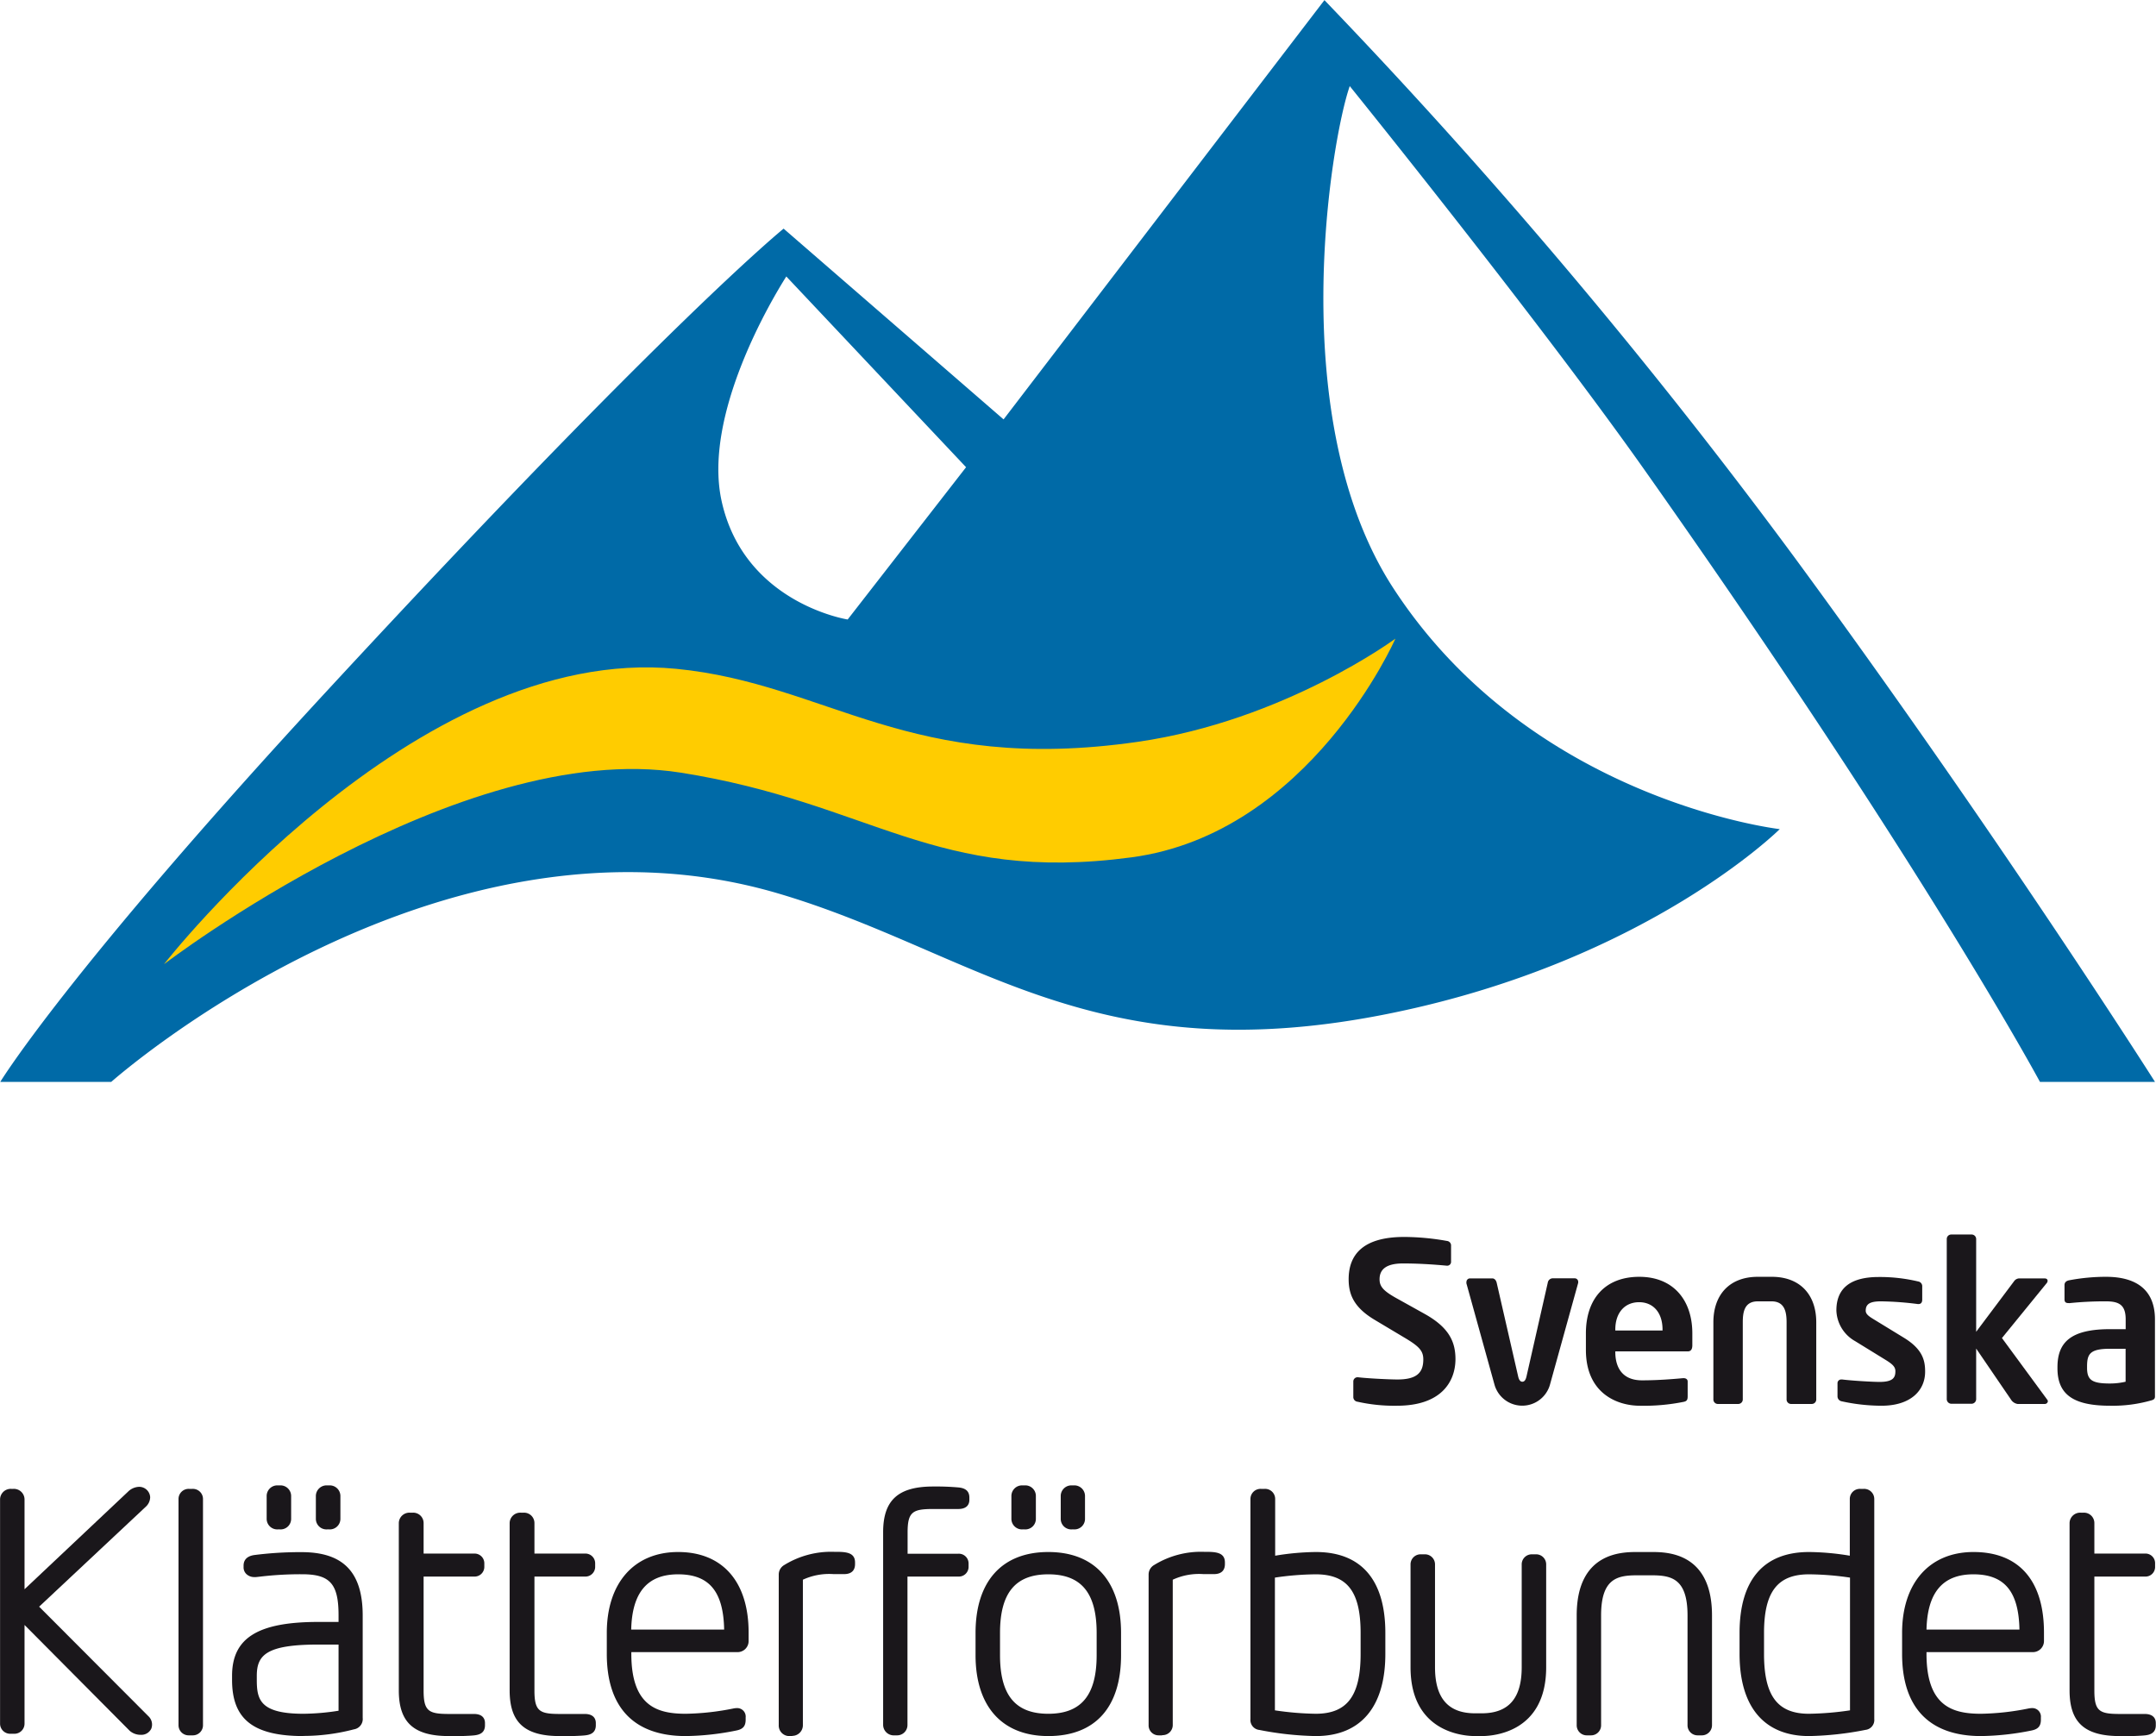 <svg id="Lager_1" data-name="Lager 1" xmlns="http://www.w3.org/2000/svg" viewBox="0 0 327.77 263.93"><defs><style>.cls-1{fill:#1a171b;}.cls-2{fill:#006aa7;}.cls-3{fill:#fc0;}</style></defs><path class="cls-1" d="M155.16,552.72a2.52,2.52,0,0,1-1.68-.6l-16-16.1V551a1.54,1.54,0,0,1-1.61,1.56h-.5a1.54,1.54,0,0,1-1.61-1.56V516.89a1.62,1.62,0,0,1,1.71-1.56h.3a1.62,1.62,0,0,1,1.71,1.56v13.7l15.72-14.82a2.51,2.51,0,0,1,1.67-.75,1.67,1.67,0,0,1,1.71,1.58,2,2,0,0,1-.63,1.41L139.7,533.24l16.6,16.64a1.73,1.73,0,0,1,.45,1.9,1.66,1.66,0,0,1-1.59.94Z" transform="translate(-133.75 -288.98)"/><path class="cls-1" d="M163,552.8h-.5a1.54,1.54,0,0,1-1.61-1.56V516.89a1.54,1.54,0,0,1,1.61-1.56h.5a1.54,1.54,0,0,1,1.61,1.56v34.35A1.54,1.54,0,0,1,163,552.8Z" transform="translate(-133.75 -288.98)"/><path class="cls-1" d="M179.89,552.91c-7.62,0-10.86-2.55-10.86-8.53v-.63c0-5.75,3.92-8.19,13.1-8.19h3.09v-1c0-4.79-1.29-6.25-5.54-6.25a51.79,51.79,0,0,0-6.29.35l-.72.08-.26,0a1.72,1.72,0,0,1-1-.3,1.39,1.39,0,0,1-.63-1.19V527c0-.64.29-1.44,1.7-1.62h0a54.48,54.48,0,0,1,7.14-.43c6.33,0,9.27,3.06,9.27,9.64v15.56a1.59,1.59,0,0,1-1.34,1.74,30.4,30.4,0,0,1-7.72,1ZM182.13,539c-7.89,0-9.34,1.6-9.34,4.75v.63c0,3,.51,5.14,7.1,5.14a35.84,35.84,0,0,0,5.33-.46V539Zm1.66-17.51h-.3a1.61,1.61,0,0,1-1.72-1.56v-3.57a1.63,1.63,0,0,1,1.72-1.56h.3a1.62,1.62,0,0,1,1.71,1.56v3.57a1.61,1.61,0,0,1-1.71,1.56Zm-7.51,0H176a1.61,1.61,0,0,1-1.71-1.56v-3.57A1.62,1.62,0,0,1,176,514.8h.3a1.62,1.62,0,0,1,1.71,1.56v3.57a1.6,1.6,0,0,1-1.71,1.56Z" transform="translate(-133.75 -288.98)"/><path class="cls-1" d="M202,552.91c-5.35,0-7.62-2.07-7.62-6.94V520.51a1.61,1.61,0,0,1,1.71-1.56h.4a1.58,1.58,0,0,1,1.66,1.56v4.66h7.64a1.48,1.48,0,0,1,1.59,1.53v.43a1.48,1.48,0,0,1-1.59,1.53h-7.64V546c0,3.13.77,3.55,3.85,3.55h3.79c1.47,0,1.69.87,1.69,1.38v.34c0,1.21-.91,1.45-1.61,1.53s-2.45.14-3.87.14Z" transform="translate(-133.75 -288.98)"/><path class="cls-1" d="M218.84,552.91c-5.33,0-7.61-2.07-7.61-6.94V520.51a1.61,1.61,0,0,1,1.71-1.56h.4a1.58,1.58,0,0,1,1.66,1.56v4.66h7.64a1.48,1.48,0,0,1,1.59,1.53v.43a1.48,1.48,0,0,1-1.59,1.53H215V546c0,3.13.78,3.55,3.84,3.55h3.8c1.47,0,1.69.87,1.69,1.38v.34c0,1.21-.91,1.45-1.6,1.53s-2.45.14-3.89.14Z" transform="translate(-133.75 -288.98)"/><path class="cls-1" d="M238,552.91c-7.85,0-12-4.32-12-12.49v-3.19c0-7.59,4.15-12.3,10.85-12.3s10.71,4.46,10.71,12.25v1.3a1.68,1.68,0,0,1-1.71,1.67H229.73v.27c0,8,4,9.1,8.29,9.1a39.41,39.41,0,0,0,7.26-.81,2.68,2.68,0,0,1,.46-.05,1.29,1.29,0,0,1,1.37,1.42v.33c0,1-.41,1.46-1.44,1.66a40.69,40.69,0,0,1-7.65.84Zm-8.28-16.19h14.12c-.11-5.8-2.28-8.4-7-8.4s-7,2.82-7.13,8.4Z" transform="translate(-133.75 -288.98)"/><path class="cls-1" d="M254.2,552.91h-.5a1.6,1.6,0,0,1-1.56-1.67v-22.9a1.67,1.67,0,0,1,.85-1.44,13.57,13.57,0,0,1,7.56-2c1.64,0,3.19,0,3.19,1.62v.24c0,.7-.29,1.53-1.69,1.53H260.5a9.52,9.52,0,0,0-4.69.85v22.07a1.62,1.62,0,0,1-1.61,1.67Z" transform="translate(-133.75 -288.98)"/><path class="cls-1" d="M270.08,552.8h-.35a1.61,1.61,0,0,1-1.72-1.56V521.92c0-4.87,2.28-6.95,7.61-6.95a38.64,38.64,0,0,1,3.92.15c.66.08,1.58.32,1.58,1.53V517c0,.52-.22,1.39-1.69,1.39h-3.81c-3.1,0-3.89.42-3.89,3.55v3.25h7.7A1.48,1.48,0,0,1,281,526.7v.43a1.48,1.48,0,0,1-1.59,1.53h-7.7v22.58a1.57,1.57,0,0,1-1.65,1.56Z" transform="translate(-133.75 -288.98)"/><path class="cls-1" d="M293.12,552.91c-7,0-11.06-4.48-11.06-12.3v-3.38c0-7.82,4-12.3,11.06-12.3s11.06,4.48,11.06,12.3v3.38c0,7.93-3.93,12.3-11.06,12.3Zm0-24.59c-5,0-7.34,2.83-7.34,8.91v3.38c0,6.08,2.33,8.91,7.34,8.91s7.35-2.83,7.35-8.91v-3.38c0-6.08-2.34-8.91-7.35-8.91Zm3.91-6.83h-.31a1.6,1.6,0,0,1-1.71-1.56v-3.57a1.62,1.62,0,0,1,1.71-1.56H297a1.62,1.62,0,0,1,1.7,1.56v3.57a1.6,1.6,0,0,1-1.7,1.56Zm-7.51,0h-.3a1.61,1.61,0,0,1-1.71-1.56v-3.57a1.62,1.62,0,0,1,1.71-1.56h.3a1.61,1.61,0,0,1,1.71,1.56v3.57a1.6,1.6,0,0,1-1.71,1.56Z" transform="translate(-133.75 -288.98)"/><path class="cls-1" d="M310.43,552.8h-.5a1.51,1.51,0,0,1-1.56-1.56v-22.9a1.67,1.67,0,0,1,.85-1.44,13.57,13.57,0,0,1,7.56-2c1.64,0,3.19,0,3.19,1.62v.24c0,.7-.29,1.53-1.69,1.53h-1.55a9.5,9.5,0,0,0-4.69.85v22.07a1.54,1.54,0,0,1-1.61,1.56Z" transform="translate(-133.75 -288.98)"/><path class="cls-1" d="M333.76,552.91a48.44,48.44,0,0,1-8.55-.93,1.52,1.52,0,0,1-1.36-1.66V516.89a1.54,1.54,0,0,1,1.62-1.56H326a1.53,1.53,0,0,1,1.61,1.56v8.6a39.44,39.44,0,0,1,6.19-.56c6.91,0,10.56,4.25,10.56,12.3v3.19c0,8.06-3.75,12.49-10.56,12.49ZM327.57,549a45.9,45.9,0,0,0,6.19.52c4.8,0,6.84-2.72,6.84-9.1v-3.19c0-6.24-2-8.91-6.84-8.91a44.39,44.39,0,0,0-6.19.5V549Z" transform="translate(-133.75 -288.98)"/><path class="cls-1" d="M359,552.91H358c-1.64,0-9.81-.5-9.81-10.46V526.84a1.53,1.53,0,0,1,1.61-1.56h.5a1.53,1.53,0,0,1,1.61,1.56v15.61c0,4.69,2,7,6.09,7H359c4.1,0,6.09-2.28,6.09-7V526.84a1.53,1.53,0,0,1,1.61-1.56h.5a1.53,1.53,0,0,1,1.61,1.56v15.61c0,10-8.17,10.46-9.81,10.46Z" transform="translate(-133.75 -288.98)"/><path class="cls-1" d="M392.41,552.8h-.51a1.53,1.53,0,0,1-1.6-1.56V534.57c0-5.64-2.49-6.1-5.49-6.1h-2.16c-3,0-5.49.46-5.49,6.1v16.67a1.53,1.53,0,0,1-1.6,1.56h-.51a1.53,1.53,0,0,1-1.6-1.56V534.57c0-9.64,6.93-9.64,9.2-9.64h2.16c2.27,0,9.21,0,9.21,9.64v16.67a1.54,1.54,0,0,1-1.61,1.56Z" transform="translate(-133.75 -288.98)"/><path class="cls-1" d="M408.77,552.91c-6.81,0-10.56-4.43-10.56-12.49v-3.19c0-8.05,3.65-12.3,10.56-12.3a39.45,39.45,0,0,1,6.2.56v-8.6a1.53,1.53,0,0,1,1.61-1.56h.5a1.54,1.54,0,0,1,1.61,1.56v33.43a1.51,1.51,0,0,1-1.34,1.65,48.15,48.15,0,0,1-8.58.94Zm0-24.59c-4.79,0-6.84,2.67-6.84,8.91v3.19c0,6.38,2.05,9.1,6.84,9.1A46.07,46.07,0,0,0,415,549V528.82a44.41,44.41,0,0,0-6.2-.5Z" transform="translate(-133.75 -288.98)"/><path class="cls-1" d="M434.92,552.91c-7.85,0-12-4.32-12-12.49v-3.19c0-7.59,4.16-12.3,10.86-12.3,6.91,0,10.71,4.35,10.71,12.25v1.3a1.69,1.69,0,0,1-1.71,1.67H426.63v.27c0,8,4,9.1,8.29,9.1a39.22,39.22,0,0,0,7.25-.81,2.9,2.9,0,0,1,.47-.05,1.3,1.3,0,0,1,1.38,1.42v.33c0,1-.43,1.46-1.45,1.66a40.78,40.78,0,0,1-7.65.84Zm-8.28-16.19h14.12c-.11-5.8-2.28-8.4-7-8.4s-7,2.82-7.13,8.4Z" transform="translate(-133.75 -288.98)"/><path class="cls-1" d="M456,552.91c-5.34,0-7.62-2.07-7.62-6.94V520.51a1.61,1.61,0,0,1,1.71-1.56h.4a1.58,1.58,0,0,1,1.66,1.56v4.66h7.64a1.46,1.46,0,0,1,1.59,1.53v.43a1.46,1.46,0,0,1-1.59,1.53h-7.64V546c0,3.13.78,3.55,3.85,3.55h3.79c1.48,0,1.7.87,1.7,1.38v.34c0,1.21-.92,1.45-1.61,1.53s-2.45.14-3.88.14Z" transform="translate(-133.75 -288.98)"/><path class="cls-1" d="M346.13,502.69a25.43,25.43,0,0,1-6-.61.71.71,0,0,1-.64-.68V499a.64.64,0,0,1,.64-.64h.07c1.35.17,4.74.34,6,.34,3,0,3.93-1.09,3.93-3.05,0-1.32-.65-2-2.88-3.32l-4.47-2.67c-3.15-1.87-4-3.82-4-6.2,0-3.72,2.16-6.43,8.46-6.43a38,38,0,0,1,6.5.61.69.69,0,0,1,.61.64v2.51a.58.58,0,0,1-.58.61h-.07c-2.23-.21-4.46-.34-6.66-.34-2.51,0-3.56.88-3.56,2.4,0,1.12.58,1.8,2.78,3l4.06,2.26c3.72,2.07,4.7,4.24,4.7,6.91C355,499,352.9,502.69,346.13,502.69Z" transform="translate(-133.75 -288.98)"/><path class="cls-1" d="M373.65,484.11l-4.27,15.4a4.38,4.38,0,0,1-8.42,0l-4.27-15.4a.66.66,0,0,1,0-.24.54.54,0,0,1,.54-.54h3.39c.3,0,.57.24.67.68l3.25,14.18c.14.64.37.85.65.85s.5-.21.64-.85L369.05,484a.78.78,0,0,1,.71-.68h3.38a.53.53,0,0,1,.54.54A.66.66,0,0,1,373.65,484.11Z" transform="translate(-133.75 -288.98)"/><path class="cls-1" d="M390.32,494.43h-11v.11c0,2,.81,4.29,4.06,4.29,2.47,0,4.81-.2,6.23-.33h.1c.34,0,.61.17.61.5v2.24c0,.54-.1.78-.71.88a30.54,30.54,0,0,1-6.57.57c-3.38,0-8.19-1.83-8.19-8.49v-2.51c0-5.28,2.94-8.6,8.12-8.6s8.06,3.56,8.06,8.6v1.9C391,494.13,390.8,494.43,390.32,494.43Zm-3.82-3.31c0-2.64-1.46-4.17-3.56-4.17s-3.62,1.5-3.62,4.17v.13h7.18Z" transform="translate(-133.75 -288.98)"/><path class="cls-1" d="M409.19,502.42H406a.68.68,0,0,1-.64-.71V490c0-1.66-.34-3.18-2.3-3.18H401c-2,0-2.3,1.52-2.3,3.18v11.71a.69.69,0,0,1-.65.71h-3.18a.68.68,0,0,1-.64-.71V490c0-4.1,2.37-6.91,6.77-6.91h2.1c4.4,0,6.77,2.81,6.77,6.91v11.71A.68.68,0,0,1,409.19,502.42Z" transform="translate(-133.75 -288.98)"/><path class="cls-1" d="M419.8,502.69a28.42,28.42,0,0,1-6.05-.67.77.77,0,0,1-.65-.78v-2a.56.56,0,0,1,.58-.54h.13c1.63.2,4.68.37,5.69.37,2.1,0,2.4-.71,2.4-1.63,0-.64-.4-1.05-1.49-1.72l-4.63-2.85a5.56,5.56,0,0,1-2.85-4.67c0-3.38,2.14-5.08,6.44-5.08a25.17,25.17,0,0,1,6,.68.73.73,0,0,1,.61.78v2c0,.41-.2.65-.54.65h-.14a48.38,48.38,0,0,0-5.58-.41c-1.63,0-2.33.37-2.33,1.42,0,.54.5.88,1.35,1.39l4.43,2.71c2.84,1.73,3.25,3.42,3.25,5.14C426.44,500.36,424.24,502.69,419.8,502.69Z" transform="translate(-133.75 -288.98)"/><path class="cls-1" d="M444.6,502.42h-4.13a1.45,1.45,0,0,1-1-.67L434.18,494v7.68a.71.71,0,0,1-.68.71h-3.11a.71.71,0,0,1-.68-.71V477.34a.68.68,0,0,1,.68-.68h3.11a.69.69,0,0,1,.68.68v14.11l5.78-7.71a1,1,0,0,1,.79-.41h3.78c.34,0,.51.14.51.37a.54.54,0,0,1-.13.34l-6.81,8.36,6.87,9.35a.45.45,0,0,1,.11.27A.46.46,0,0,1,444.6,502.42Z" transform="translate(-133.75 -288.98)"/><path class="cls-1" d="M460.9,501.85a21.31,21.31,0,0,1-6.36.84c-5.52,0-8-1.66-8-5.69v-.17c0-3.85,2.1-5.78,8-5.78h2.37v-1.49c0-2.2-1-2.74-3-2.74a52.39,52.39,0,0,0-5.52.27c-.4,0-.78,0-.78-.58v-2.16c0-.37.21-.61.65-.72a30,30,0,0,1,5.65-.54c4.81,0,7.45,2.14,7.45,6.47V501.1C461.38,501.51,461.34,501.71,460.9,501.85Zm-4-7.82h-2.37c-3.08,0-3.49.81-3.49,2.71v.2c0,1.86.78,2.37,3.49,2.37a10.67,10.67,0,0,0,2.37-.27Z" transform="translate(-133.75 -288.98)"/><path class="cls-2" d="M383.88,360.59c42.34,60,60,92.87,60,92.87h17.49s-24.08-37.94-54.83-79.77A857.26,857.26,0,0,0,335.1,289l-48.78,63.74-33.44-29s-17.48,14.09-69.31,70.15c-39.69,42.93-49.78,59.57-49.78,59.57h16.87s49.4-43.92,101.3-28.68c30,8.81,48,27.63,93.73,18.14,38.64-8,58.63-27.89,58.63-27.89s-37.8-4.33-58.81-36.73c-16.62-25.66-9.38-68.21-6.56-76.23C343.28,307.44,368.88,339.33,383.88,360.59Zm-140.42,4.59c-2.9-13.1,7.64-30.71,9.83-34.17l27.33,29-18,23.15S246.9,380.72,243.46,365.18Z" transform="translate(-133.75 -288.98)"/><path class="cls-3" d="M306.71,401.76c-34.71,5-47.1-8.85-70.14-11.1-39.89-3.89-77.89,44.91-77.89,44.91s44.94-34.41,78.53-29.13c29.06,4.58,38.56,16.89,68.56,12.88,27.13-3.63,40.12-33.25,40.12-33.25S329,398.55,306.71,401.76Z" transform="translate(-133.75 -288.98)"/><script xmlns=""/><script xmlns="" id="bw-fido2-page-script"/></svg>